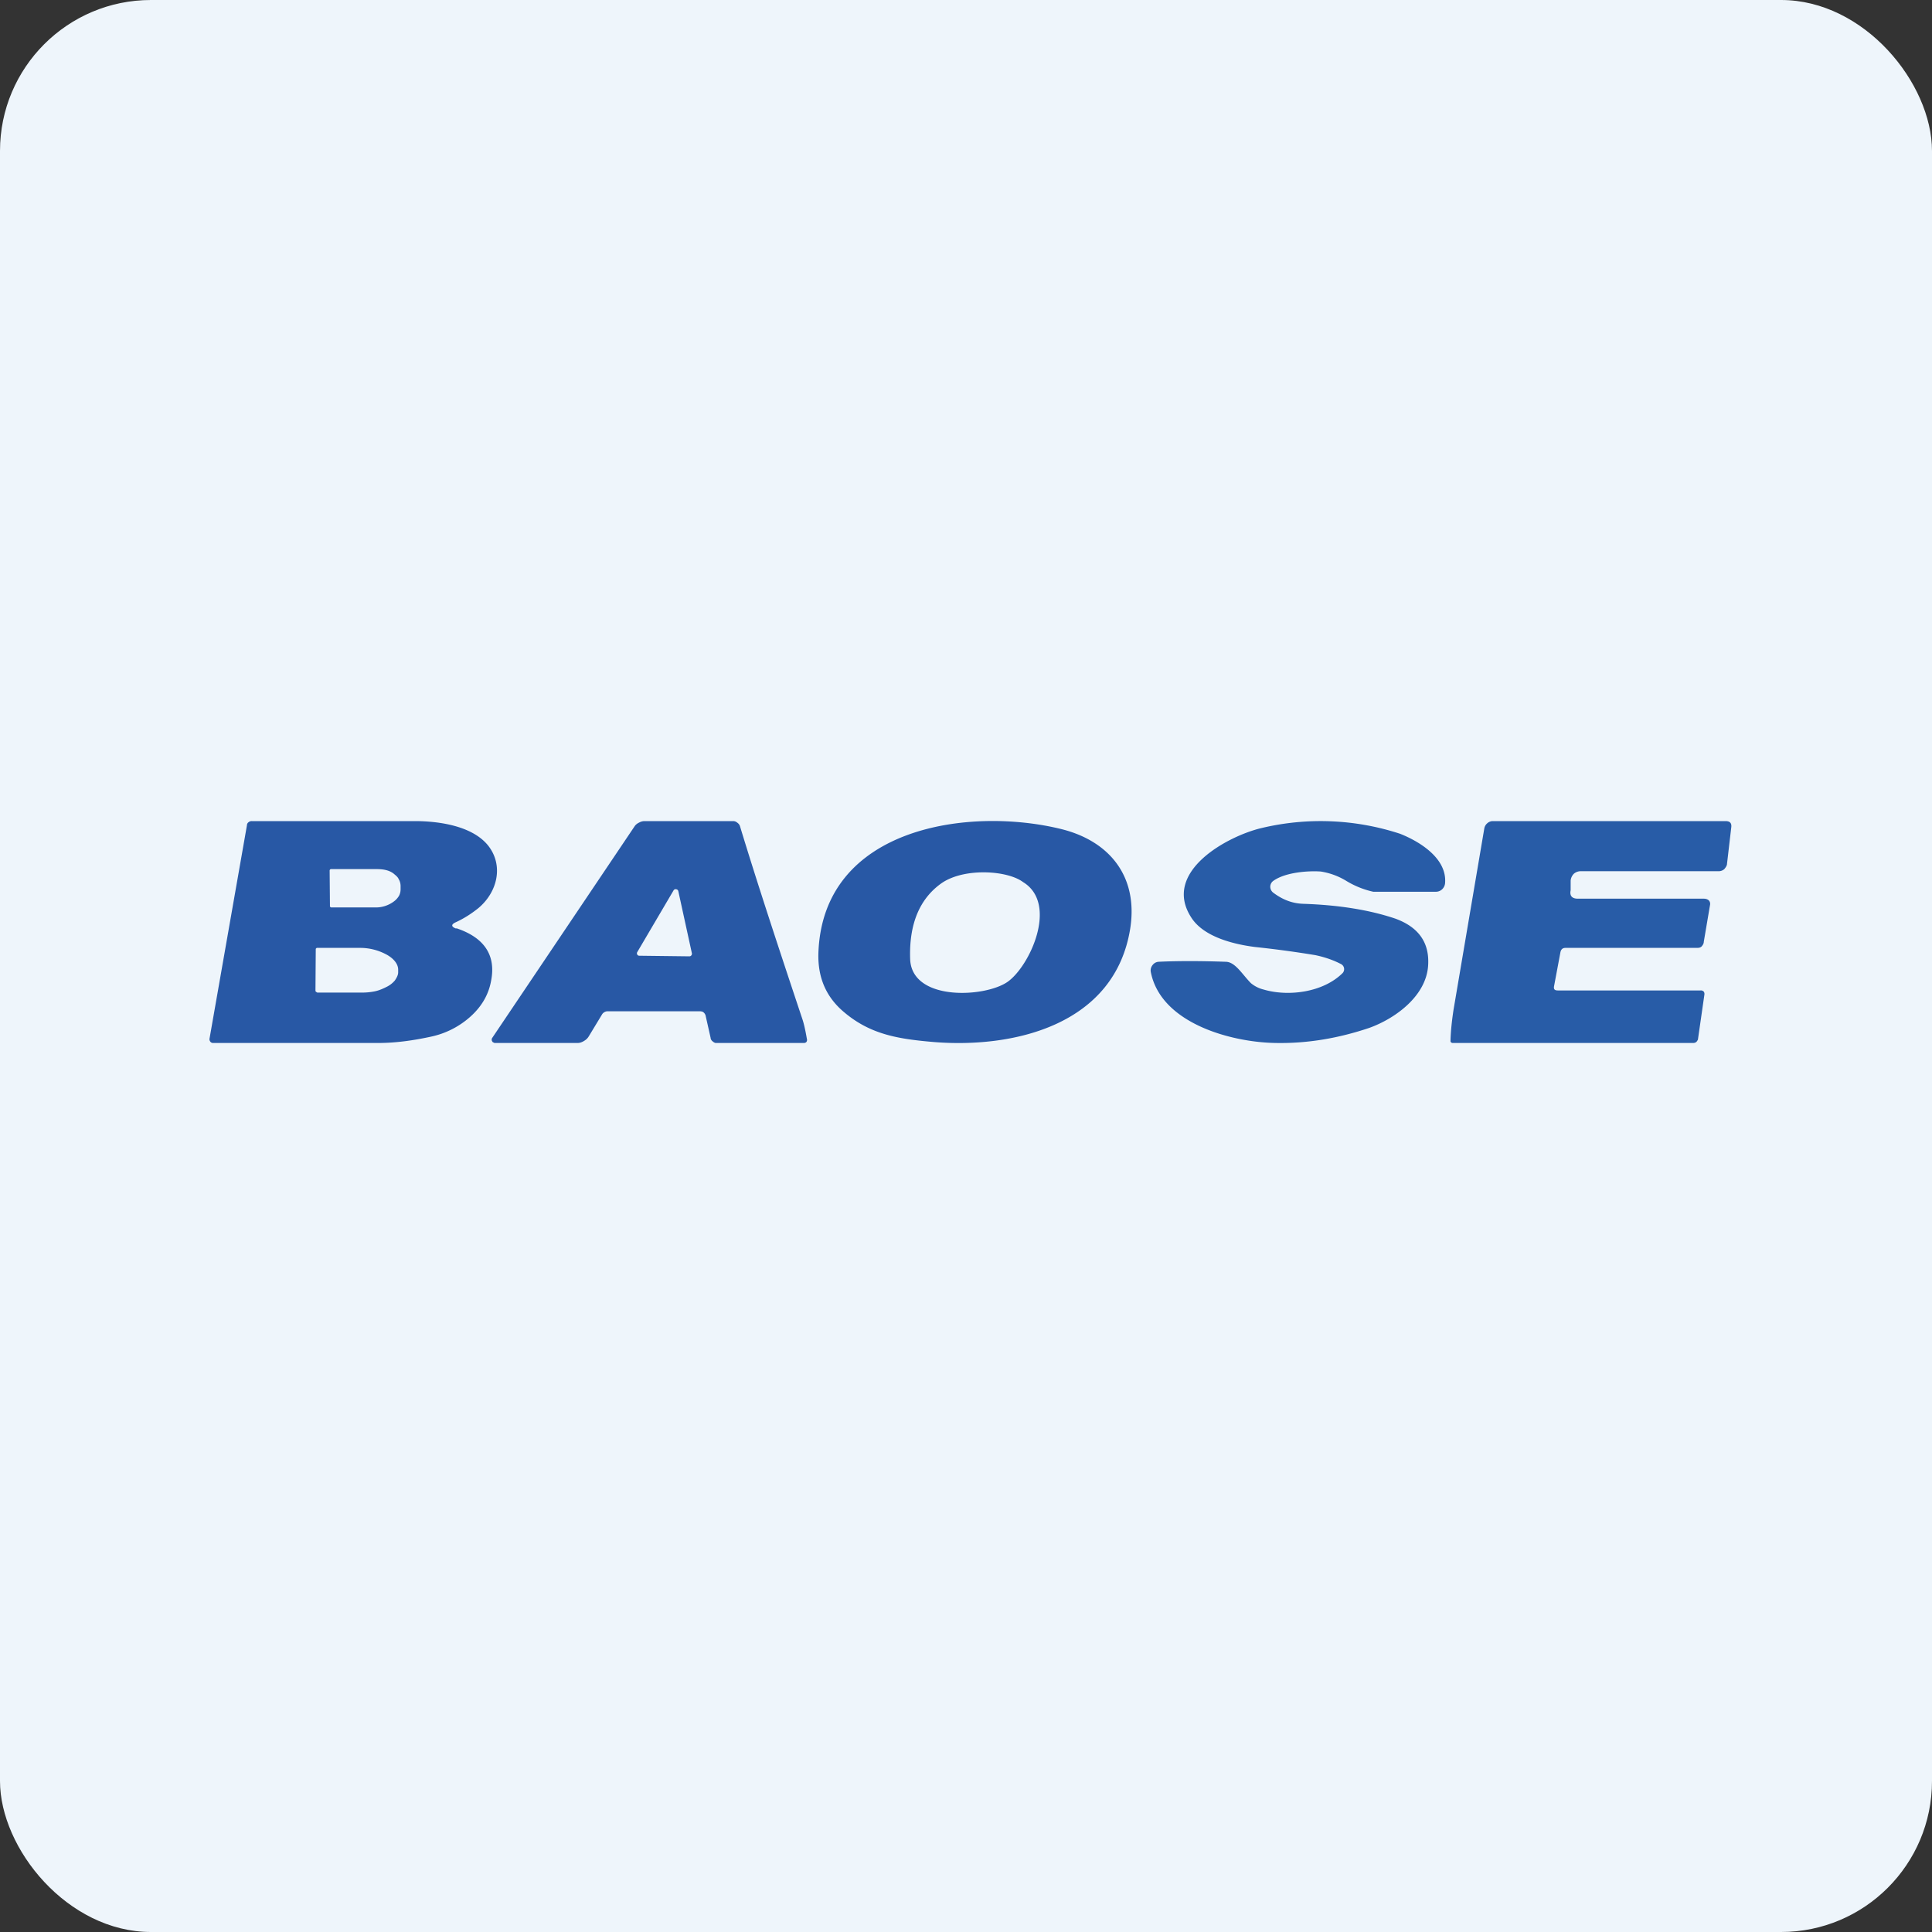 <!-- by FastBull --><svg xmlns="http://www.w3.org/2000/svg" width="64" height="64" viewBox="0 0 64 64"><rect x="0" y="0" width="64" height="64" fill="#333333" stroke="none"/><rect x="0" y="0" width="64" height="64" rx="5" ry="5" fill="#eef5fb" /><path fill="#eef5fb" d="M 2.75,2 L 61.55,2 L 61.55,60.80 L 2.75,60.80 L 2.75,2" /><path d="M 51.69,31.55 L 51.48,32.67 C 51.46,32.78 51.51,32.81 51.61,32.81 L 56.33,32.81 A 0.13,0.13 0 0,1 56.44,32.85 A 0.14,0.14 0 0,1 56.46,32.95 L 56.25,34.41 C 56.25,34.45 56.22,34.48 56.20,34.51 A 0.16,0.16 0 0,1 56.09,34.55 L 48.11,34.55 A 0.08,0.08 0 0,1 48.05,34.50 L 48.05,34.47 C 48.06,34.12 48.10,33.78 48.15,33.45 L 49.17,27.44 A 0.29,0.29 0 0,1 49.27,27.27 A 0.28,0.28 0 0,1 49.44,27.20 L 57.16,27.20 C 57.30,27.20 57.37,27.26 57.35,27.41 L 57.21,28.61 C 57.21,28.67 57.17,28.73 57.12,28.79 A 0.28,0.28 0 0,1 56.93,28.86 L 52.37,28.86 A 0.35,0.35 0 0,0 52.14,28.94 A 0.37,0.37 0 0,0 52.03,29.17 L 52.03,29.49 C 51.99,29.68 52.08,29.77 52.27,29.77 L 56.44,29.77 C 56.56,29.77 56.66,29.83 56.65,29.96 L 56.44,31.20 C 56.44,31.26 56.40,31.32 56.36,31.36 C 56.31,31.40 56.26,31.40 56.19,31.40 L 51.86,31.40 C 51.76,31.40 51.71,31.45 51.69,31.55 L 51.69,31.55 M 44.47,32.24 A 0.19,0.19 0 0,0 44.41,31.93 C 44.20,31.82 43.91,31.71 43.57,31.64 A 34.76,34.76 0 0,0 41.57,31.37 C 40.87,31.28 39.87,31.04 39.46,30.39 C 38.48,28.87 40.68,27.69 41.79,27.43 A 8.45,8.45 0 0,1 46.38,27.62 C 47.06,27.89 47.94,28.45 47.87,29.26 A 0.32,0.32 0 0,1 47.76,29.47 A 0.30,0.30 0 0,1 47.55,29.54 L 45.49,29.54 A 2.94,2.94 0 0,1 44.58,29.17 A 2.30,2.30 0 0,0 43.75,28.87 C 43.31,28.84 42.57,28.90 42.18,29.18 A 0.24,0.24 0 0,0 42.08,29.39 A 0.25,0.25 0 0,0 42.19,29.58 C 42.50,29.81 42.82,29.93 43.18,29.94 C 44.38,29.98 45.39,30.15 46.22,30.43 C 46.99,30.71 47.35,31.22 47.31,31.96 C 47.26,32.99 46.22,33.74 45.36,34.05 C 44.35,34.39 43.32,34.57 42.26,34.55 C 40.81,34.53 38.45,33.91 38.12,32.19 A 0.28,0.28 0 0,1 38.18,31.97 A 0.27,0.27 0 0,1 38.38,31.86 C 39.01,31.83 39.75,31.83 40.60,31.86 C 40.92,31.86 41.15,32.28 41.44,32.57 A 1.05,1.05 0 0,0 41.86,32.78 C 42.67,33.02 43.83,32.88 44.48,32.23 L 44.47,32.24" fill="#285ca7" /><path fill-rule="evenodd" d="M 27.11,31.59 C 27.09,32.39 27.37,33.03 27.95,33.52 C 28.84,34.28 29.78,34.42 30.95,34.52 C 33.60,34.73 36.93,33.95 37.44,30.76 C 37.71,29.04 36.76,27.87 35.18,27.47 C 32.14,26.71 27.24,27.37 27.11,31.59 M 30.15,31.77 C 30.20,33.17 32.61,33.05 33.37,32.53 C 34.11,32.02 35.07,29.94 33.89,29.22 C 33.37,28.83 31.95,28.74 31.20,29.25 C 30.47,29.76 30.11,30.60 30.15,31.77 M 20.02,33.53 A 0.21,0.21 0 0,1 20.13,33.50 L 23.17,33.50 C 23.23,33.50 23.28,33.51 23.31,33.54 A 0.21,0.21 0 0,1 23.38,33.67 L 23.54,34.38 C 23.54,34.42 23.57,34.47 23.60,34.49 C 23.63,34.52 23.68,34.55 23.71,34.55 L 26.63,34.55 A 0.11,0.11 0 0,0 26.71,34.52 A 0.11,0.11 0 0,0 26.73,34.42 C 26.68,34.13 26.63,33.90 26.57,33.73 C 25.80,31.42 25.10,29.30 24.51,27.36 A 0.23,0.23 0 0,0 24.42,27.25 A 0.21,0.21 0 0,0 24.30,27.20 L 21.34,27.20 A 0.38,0.38 0 0,0 21.17,27.25 A 0.36,0.36 0 0,0 21.03,27.36 L 16.30,34.39 A 0.11,0.11 0 0,0 16.30,34.49 L 16.33,34.53 L 16.34,34.53 L 16.38,34.55 L 19.14,34.55 C 19.21,34.55 19.29,34.52 19.35,34.48 A 0.42,0.42 0 0,0 19.51,34.32 L 19.94,33.61 A 0.21,0.21 0 0,1 20.02,33.53 L 20.02,33.53 M 22.31,29.50 L 21.11,31.54 A 0.08,0.08 0 0,0 21.19,31.66 L 22.84,31.68 A 0.08,0.08 0 0,0 22.90,31.65 A 0.09,0.09 0 0,0 22.92,31.58 L 22.47,29.52 A 0.08,0.08 0 0,0 22.41,29.46 A 0.08,0.08 0 0,0 22.31,29.50 M 15.12,30.75 C 16.05,31.06 16.43,31.65 16.27,32.48 C 16.19,32.94 15.96,33.34 15.58,33.68 A 2.84,2.84 0 0,1 14.28,34.34 C 13.68,34.47 13.10,34.55 12.53,34.55 L 7.05,34.55 A 0.11,0.11 0 0,1 6.97,34.51 A 0.13,0.13 0 0,1 6.94,34.41 L 8.18,27.34 C 8.18,27.30 8.20,27.26 8.23,27.24 A 0.16,0.16 0 0,1 8.34,27.20 L 13.74,27.20 C 14.52,27.20 15.64,27.35 16.17,28.01 C 16.69,28.67 16.48,29.55 15.85,30.08 C 15.60,30.28 15.36,30.43 15.10,30.55 C 14.94,30.62 14.94,30.70 15.11,30.76 L 15.12,30.75 M 10.92,28.84 A 0.05,0.05 0 0,1 10.96,28.79 L 12.45,28.79 C 12.66,28.79 12.87,28.81 13.04,28.94 C 13.11,29 13.18,29.05 13.21,29.13 C 13.25,29.19 13.27,29.28 13.27,29.35 L 13.27,29.45 C 13.27,29.52 13.26,29.59 13.22,29.67 A 0.61,0.61 0 0,1 13.05,29.86 A 1,1 0 0,1 12.48,30.06 L 10.97,30.06 A 0.05,0.05 0 0,1 10.93,30 L 10.92,28.85 L 10.92,28.84 M 10.46,31.43 L 10.46,31.45 L 10.45,32.82 L 10.46,32.85 L 10.51,32.88 L 11.94,32.88 A 2.10,2.10 0 0,0 12.41,32.84 C 12.56,32.81 12.69,32.75 12.81,32.69 A 0.84,0.84 0 0,0 13.08,32.48 C 13.14,32.39 13.19,32.30 13.19,32.21 L 13.19,32.12 C 13.19,31.94 13.05,31.76 12.82,31.63 A 1.84,1.84 0 0,0 11.96,31.40 L 10.49,31.40 L 10.48,31.41 L 10.46,31.43 L 10.46,31.43" fill="#2858a5" /></svg>